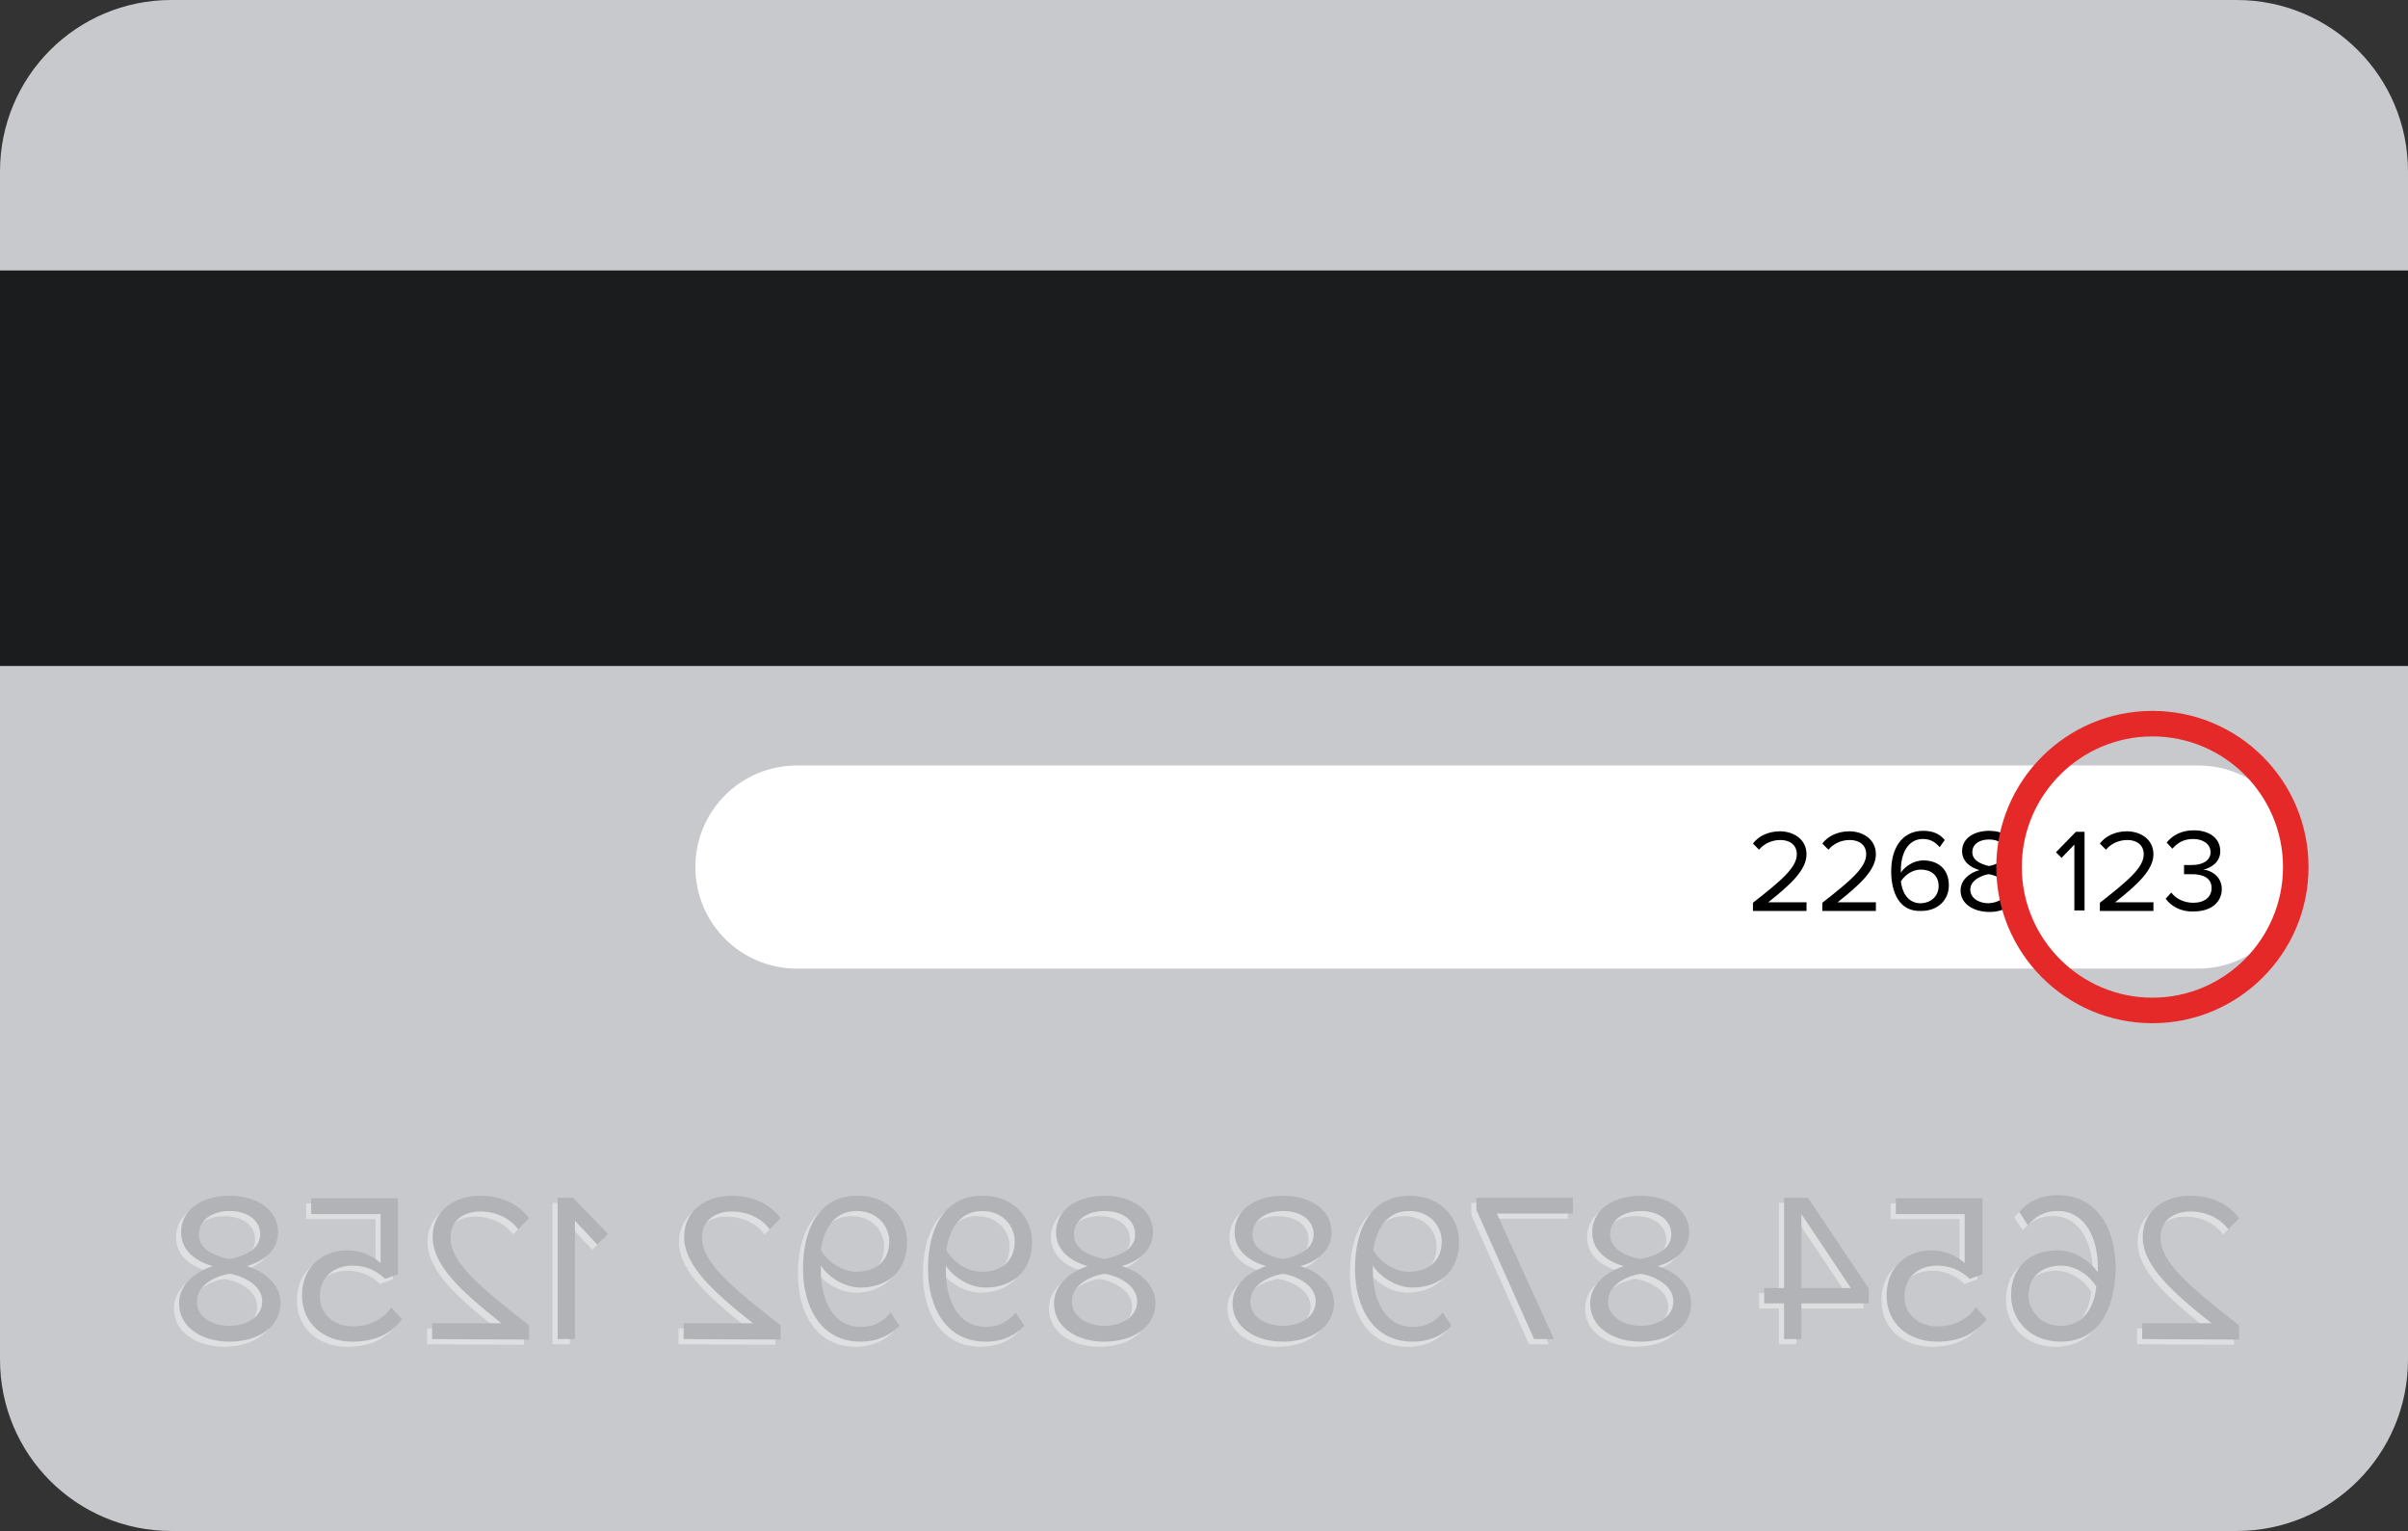 <svg xmlns="http://www.w3.org/2000/svg" width="472" height="300" viewBox="-163 251 472 300"><rect x="-163" y="251" width="472" height="300" fill="#333333" stroke="none"/><path fill="#C8C9CD" d="M275.4 551h-404.8c-18.6 0-33.6-15-33.6-33.6V284.6c0-18.6 15-33.6 33.6-33.6h404.8c18.6 0 33.6 15 33.6 33.6v232.8c0 18.6-15 33.6-33.6 33.6z"/><path fill="#1B1C1D" d="M-163 304h472v77.5h-472z"/><path fill="#FFF" d="M267.8 440.8H-6.8c-11 0-19.9-8.9-19.9-19.9 0-11 8.9-19.9 19.9-19.9h274.7c11 0 19.9 8.9 19.9 19.9-.1 11-9 19.9-20 19.9z"/><path d="M180.6 429.4v-1.5c5.5-4.3 8.6-6.9 8.6-9.5 0-2-1.6-2.8-3.2-2.8-1.8 0-3.3.8-4.2 1.9l-1.2-1.2c1.2-1.6 3.2-2.4 5.3-2.4 2.6 0 5.2 1.5 5.2 4.5 0 3.1-3.2 6-7.5 9.4h7.5v1.7h-10.5v-.1zm13.6 0v-1.5c5.5-4.3 8.6-6.9 8.6-9.5 0-2-1.6-2.8-3.2-2.8-1.8 0-3.3.8-4.2 1.9l-1.2-1.2c1.2-1.6 3.2-2.4 5.3-2.4 2.6 0 5.2 1.5 5.2 4.5 0 3.1-3.2 6-7.5 9.4h7.5v1.7h-10.5v-.1zm13.5-7.7c0-4.2 1.9-7.9 6.3-7.9 2 0 3.3.7 4.2 1.8l-1 1.4c-.8-.9-1.7-1.6-3.3-1.6-3 0-4.3 3-4.3 6v.6c.7-1.1 2.4-2.4 4.4-2.4 2.8 0 5 1.6 5 4.9 0 2.7-2 5-5.4 5-4.3.2-5.9-3.6-5.9-7.8zm9.3 3c0-2.3-1.6-3.3-3.5-3.3-1.5 0-3 .9-3.9 2.3.2 1.9 1.2 4.3 3.9 4.3 2.4-.1 3.5-1.8 3.5-3.3zm4.3.8c0-2.1 1.8-3.5 3.7-4-1.8-.5-3.4-1.7-3.4-3.7 0-2.8 2.7-4 5.3-4 2.5 0 5.3 1.2 5.3 4 0 2-1.7 3.2-3.4 3.7 1.9.6 3.7 2 3.7 4 0 2.6-2.5 4.2-5.5 4.2-3.2 0-5.7-1.6-5.7-4.2zm9.1-.2c0-2-2.6-2.9-3.6-3-.9.1-3.6 1-3.6 3 0 1.7 1.7 2.7 3.6 2.7 1.9-.1 3.6-1.1 3.6-2.7zm-.2-7.3c0-1.6-1.5-2.5-3.3-2.5-1.9 0-3.3.9-3.3 2.5 0 1.9 2.4 2.5 3.3 2.7.9-.2 3.3-.8 3.3-2.7zm13.4 11.4v-12.9l-2.5 2.6-1.1-1.1 3.9-4h1.7v15.4h-2zm5 0v-1.5c5.5-4.3 8.6-6.9 8.6-9.5 0-2-1.6-2.8-3.2-2.8-1.8 0-3.3.8-4.2 1.9l-1.2-1.2c1.2-1.6 3.2-2.4 5.3-2.4 2.6 0 5.2 1.5 5.2 4.5 0 3.1-3.2 6-7.5 9.4h7.5v1.7h-10.5v-.1zm12.9-2.3l1.1-1.2c.9 1.2 2.5 2 4.3 2 2.2 0 3.6-1.1 3.6-2.9 0-1.9-1.6-2.7-3.8-2.7h-1.6v-1.8h1.6c1.9 0 3.6-.8 3.6-2.5s-1.6-2.6-3.4-2.6c-1.7 0-2.9.6-4.1 1.9l-1.1-1.2c1.1-1.4 2.9-2.4 5.3-2.4 3 0 5.2 1.5 5.2 4.1 0 2.2-1.9 3.3-3.3 3.6 1.4.1 3.6 1.3 3.6 3.8 0 2.6-2.1 4.4-5.5 4.4-2.6.1-4.5-1.1-5.5-2.5z"/><path d="M255.9 514.4v-3.1h13.6c-7.7-6.1-13.5-11.3-13.5-16.9 0-5.5 4.7-8.1 9.3-8.1 3.9 0 7.5 1.5 9.6 4.4l-2.1 2.2c-1.6-2.1-4.2-3.5-7.5-3.5-2.9 0-5.8 1.5-5.8 5.1 0 4.8 5.4 9.4 15.4 17.2v2.8l-19-.1zm-16 .5c-6 0-9.7-4.3-9.7-9.1 0-5.9 4.1-8.8 9.1-8.8 3.6 0 6.6 2.4 7.9 4.3v-1.1c0-5.4-2.4-10.9-7.8-10.9-2.9 0-4.5 1.2-5.9 2.8l-1.7-2.6c1.7-2 4.1-3.3 7.6-3.3 7.8 0 11.3 6.8 11.3 14.3-.1 7.6-3.1 14.4-10.8 14.4zm.1-3.1c4.8 0 6.6-4.3 6.9-7.7-1.5-2.4-4.2-4.1-6.9-4.1-3.5 0-6.4 1.9-6.4 6 .1 2.6 2.2 5.8 6.4 5.8zm-24.3 3.1c-5.6 0-9.9-3.5-9.9-9.1 0-5.7 4.2-8.8 8.8-8.8 2.8 0 5.1 1.2 6.5 2.5v-9.6h-13.5v-3.1h17v14.9l-2.5.9c-1.9-1.8-4-2.6-6.4-2.6-3.7 0-6.4 2.3-6.4 6 0 3.4 2.6 5.9 6.4 5.9 3.4 0 5.8-1.3 7.6-3.7l2.1 2.3c-2.1 2.7-5.1 4.4-9.7 4.4zm-30-.5v-7h-3.9v-3h3.9v-17.7h4.7l11.9 17.8v2.9h-13.2v7h-3.4zm3.4-10h9.7l-9.7-14.5v14.5zm-31.5 10.5c-5.4 0-9.9-2.8-9.9-7.5 0-3.7 3.2-6.2 6.6-7.3-3.2-.9-6.2-3-6.2-6.6 0-5 4.9-7.2 9.5-7.2s9.5 2.2 9.5 7.2c0 3.6-3 5.7-6.2 6.6 3.4 1 6.6 3.6 6.6 7.3 0 4.7-4.4 7.5-9.9 7.5zm0-3.1c3.4 0 6.4-1.8 6.4-4.8 0-3.6-4.7-5.2-6.4-5.4-1.7.2-6.4 1.7-6.4 5.4 0 3 3 4.8 6.4 4.8zm0-13.1c1.7-.3 6-1.4 6-4.8 0-2.9-2.6-4.6-6-4.6-3.3 0-6 1.7-6 4.6 0 3.4 4.3 4.5 6 4.8zm-20.9 15.7l-11.3-25.3v-2.4h18.9v3.1h-14.9l11.2 24.6h-3.9zm-23.8.5c-7.8 0-11.3-6.8-11.3-14.3 0-7.6 3-14.3 10.7-14.3 6.1 0 9.7 4.3 9.7 9.1 0 5.9-4.1 8.9-9.1 8.9-3.5 0-6.6-2.4-7.8-4.3v1.1c0 5.3 2.2 10.9 7.8 10.9 2.9 0 4.5-1.2 5.9-2.8l1.7 2.6c-1.6 1.7-4 3.1-7.6 3.1zm-.7-13.7c3.6 0 6.4-1.9 6.4-6 0-2.7-2.1-5.9-6.4-5.9-4.8 0-6.6 4.3-7 7.7 1.5 2.5 4.2 4.2 7 4.2zm-24.7 13.7c-5.4 0-9.9-2.8-9.9-7.5 0-3.7 3.2-6.2 6.6-7.3-3.2-.9-6.2-3-6.2-6.6 0-5 4.9-7.2 9.5-7.2s9.5 2.2 9.5 7.2c0 3.6-2.9 5.7-6.1 6.6 3.4 1 6.6 3.6 6.6 7.3-.1 4.7-4.6 7.5-10 7.5zm0-3.1c3.4 0 6.4-1.8 6.4-4.8 0-3.6-4.7-5.2-6.4-5.4-1.7.2-6.4 1.7-6.4 5.4-.1 3 2.9 4.8 6.4 4.8zm0-13.1c1.7-.3 6-1.4 6-4.8 0-2.9-2.6-4.6-6-4.6-3.3 0-6 1.7-6 4.6-.1 3.4 4.3 4.5 6 4.8zm-35 16.2c-5.4 0-9.9-2.8-9.9-7.5 0-3.7 3.2-6.2 6.6-7.3-3.2-.9-6.2-3-6.2-6.6 0-5 4.9-7.2 9.5-7.2s9.5 2.2 9.5 7.2c0 3.6-3 5.7-6.1 6.6 3.4 1 6.6 3.6 6.6 7.3-.1 4.7-4.5 7.5-10 7.5zm0-3.1c3.4 0 6.4-1.8 6.4-4.8 0-3.6-4.7-5.2-6.4-5.4-1.7.2-6.4 1.7-6.4 5.4 0 3 3 4.8 6.4 4.8zm0-13.1c1.7-.3 6-1.4 6-4.8 0-2.9-2.6-4.6-6-4.6-3.3 0-6 1.7-6 4.6 0 3.4 4.3 4.5 6 4.8zm-23.3 16.2c-7.8 0-11.3-6.8-11.3-14.3 0-7.6 3-14.3 10.7-14.3 6.1 0 9.7 4.3 9.7 9.1 0 5.9-4.1 8.9-9.1 8.9-3.5 0-6.6-2.4-7.8-4.3v1.1c0 5.3 2.2 10.9 7.8 10.9 2.9 0 4.5-1.2 5.9-2.8l1.7 2.6c-1.6 1.7-4 3.1-7.6 3.1zm-.7-13.7c3.6 0 6.4-1.9 6.4-6 0-2.7-2.1-5.9-6.4-5.9-4.8 0-6.6 4.3-7 7.7 1.5 2.5 4.2 4.2 7 4.2zM4.7 514.9c-7.8 0-11.3-6.8-11.3-14.3 0-7.6 3-14.3 10.7-14.3 6.1 0 9.7 4.3 9.7 9.1 0 5.9-4.1 8.9-9.1 8.9-3.5 0-6.6-2.4-7.8-4.3v1.1c0 5.3 2.2 10.9 7.8 10.9 2.9 0 4.5-1.2 5.9-2.8l1.7 2.6c-1.7 1.7-4.1 3.1-7.6 3.1zm-.8-13.7c3.6 0 6.4-1.9 6.4-6 0-2.7-2.1-5.9-6.4-5.9-4.8 0-6.6 4.3-7 7.7 1.6 2.5 4.3 4.2 7 4.2zM-30 514.4v-3.1h13.6c-7.7-6.1-13.5-11.3-13.5-16.9 0-5.5 4.7-8.1 9.3-8.1 3.9 0 7.5 1.5 9.6 4.4l-2.1 2.2c-1.6-2.1-4.2-3.5-7.5-3.5-2.9 0-5.8 1.5-5.8 5.1 0 4.8 5.4 9.4 15.4 17.2v2.8l-19-.1zm-24.7 0v-27.7h3l6.9 7.1-2.1 2.1-4.4-4.7v23.2h-3.4zm-24.6 0v-3.1h13.6c-7.7-6.1-13.5-11.3-13.5-16.9 0-5.5 4.7-8.1 9.3-8.1 3.9 0 7.5 1.5 9.6 4.4l-2.1 2.2c-1.6-2.1-4.2-3.5-7.5-3.5-2.9 0-5.8 1.5-5.8 5.1 0 4.8 5.4 9.4 15.4 17.2v2.8l-19-.1zm-15.6.5c-5.6 0-9.9-3.5-9.9-9.1 0-5.7 4.2-8.8 8.9-8.8 2.8 0 5.1 1.2 6.5 2.5v-9.6H-103v-3.1h17v14.9l-2.5.9c-1.9-1.8-4-2.6-6.4-2.6-3.7 0-6.4 2.3-6.4 6 0 3.4 2.6 5.9 6.4 5.9 3.4 0 5.8-1.3 7.6-3.7l2.1 2.3c-2 2.7-5.1 4.4-9.7 4.4zm-24.1 0c-5.4 0-9.9-2.8-9.9-7.5 0-3.7 3.2-6.2 6.6-7.3-3.2-.9-6.2-3-6.2-6.6 0-5 4.9-7.2 9.5-7.2s9.5 2.2 9.5 7.2c0 3.6-3 5.7-6.1 6.6 3.4 1 6.6 3.6 6.6 7.3-.1 4.7-4.5 7.5-10 7.5zm0-3.1c3.4 0 6.4-1.8 6.4-4.8 0-3.6-4.7-5.2-6.4-5.4-1.7.2-6.4 1.7-6.4 5.4-.1 3 3 4.8 6.4 4.8zm0-13.1c1.7-.3 6-1.4 6-4.8 0-2.9-2.6-4.6-6-4.6-3.3 0-6 1.7-6 4.6-.1 3.4 4.3 4.5 6 4.8z" fill="#DEDFE0"/><path d="M256.9 513.4v-3.1h13.6c-7.7-6.1-13.5-11.3-13.5-16.9 0-5.5 4.7-8.1 9.3-8.1 3.9 0 7.5 1.5 9.6 4.4l-2.1 2.2c-1.6-2.1-4.2-3.5-7.5-3.5-2.9 0-5.8 1.5-5.8 5.1 0 4.8 5.4 9.4 15.4 17.2v2.8l-19-.1zm-16 .5c-6 0-9.7-4.3-9.7-9.1 0-5.9 4.1-8.8 9.1-8.8 3.6 0 6.6 2.4 7.9 4.3v-1.1c0-5.4-2.4-10.9-7.8-10.9-2.9 0-4.5 1.2-5.9 2.8l-1.7-2.6c1.7-2 4.1-3.3 7.6-3.3 7.8 0 11.3 6.8 11.3 14.3-.1 7.6-3.1 14.4-10.8 14.4zm.1-3.1c4.8 0 6.6-4.3 6.9-7.7-1.5-2.4-4.2-4.1-6.9-4.1-3.5 0-6.4 1.9-6.4 6 .1 2.6 2.2 5.8 6.4 5.8zm-24.3 3.1c-5.6 0-9.9-3.5-9.9-9.1 0-5.7 4.2-8.8 8.8-8.8 2.8 0 5.1 1.2 6.5 2.5v-9.6h-13.5v-3.1h17v14.9l-2.5.9c-1.9-1.8-4-2.6-6.4-2.6-3.7 0-6.4 2.3-6.4 6 0 3.4 2.6 5.9 6.4 5.9 3.4 0 5.8-1.3 7.6-3.7l2.1 2.3c-2.1 2.7-5.1 4.4-9.7 4.4zm-30-.5v-7h-3.9v-3h3.9v-17.7h4.7l11.9 17.8v2.9h-13.2v7h-3.4zm3.4-10h9.7l-9.7-14.5v14.5zm-31.5 10.5c-5.4 0-9.9-2.8-9.9-7.5 0-3.7 3.2-6.2 6.6-7.3-3.2-.9-6.2-3-6.2-6.6 0-5 4.9-7.2 9.5-7.2s9.5 2.2 9.5 7.2c0 3.6-3 5.7-6.2 6.6 3.4 1 6.6 3.6 6.6 7.3 0 4.7-4.4 7.5-9.9 7.5zm0-3.1c3.4 0 6.4-1.8 6.4-4.8 0-3.6-4.7-5.2-6.4-5.4-1.7.2-6.4 1.7-6.4 5.4 0 3 3 4.8 6.4 4.8zm0-13.1c1.7-.3 6-1.4 6-4.8 0-2.9-2.6-4.6-6-4.6-3.3 0-6 1.7-6 4.6 0 3.4 4.3 4.5 6 4.8zm-20.9 15.7l-11.3-25.3v-2.4h18.9v3.1h-14.9l11.2 24.6h-3.9zm-23.8.5c-7.8 0-11.3-6.8-11.3-14.3 0-7.6 3-14.3 10.7-14.3 6.1 0 9.7 4.3 9.7 9.1 0 5.9-4.1 8.9-9.1 8.9-3.5 0-6.6-2.4-7.8-4.3v1.1c0 5.3 2.2 10.9 7.8 10.9 2.9 0 4.5-1.2 5.9-2.8l1.7 2.6c-1.6 1.7-4 3.1-7.6 3.1zm-.7-13.7c3.6 0 6.4-1.9 6.4-6 0-2.7-2.1-5.9-6.4-5.9-4.8 0-6.6 4.3-7 7.7 1.5 2.5 4.2 4.2 7 4.2zm-24.7 13.7c-5.4 0-9.9-2.8-9.9-7.5 0-3.7 3.2-6.2 6.6-7.3-3.2-.9-6.2-3-6.2-6.6 0-5 4.9-7.2 9.5-7.2s9.5 2.2 9.5 7.2c0 3.6-2.9 5.7-6.1 6.6 3.4 1 6.6 3.6 6.6 7.3-.1 4.7-4.6 7.5-10 7.5zm0-3.1c3.4 0 6.4-1.8 6.4-4.8 0-3.6-4.7-5.2-6.4-5.4-1.7.2-6.4 1.7-6.4 5.4-.1 3 2.9 4.8 6.4 4.8zm0-13.1c1.7-.3 6-1.4 6-4.8 0-2.9-2.6-4.6-6-4.6-3.3 0-6 1.7-6 4.6-.1 3.4 4.3 4.5 6 4.8zm-35 16.2c-5.4 0-9.9-2.8-9.9-7.5 0-3.7 3.2-6.2 6.6-7.3-3.2-.9-6.2-3-6.2-6.6 0-5 4.9-7.2 9.5-7.2s9.5 2.2 9.5 7.2c0 3.6-3 5.7-6.1 6.6 3.4 1 6.6 3.6 6.6 7.3-.1 4.7-4.5 7.5-10 7.5zm0-3.1c3.4 0 6.4-1.8 6.4-4.8 0-3.6-4.7-5.2-6.4-5.4-1.7.2-6.4 1.7-6.4 5.4 0 3 3 4.8 6.4 4.8zm0-13.1c1.7-.3 6-1.4 6-4.8 0-2.9-2.6-4.6-6-4.6-3.3 0-6 1.7-6 4.6 0 3.4 4.3 4.5 6 4.8zm-23.3 16.2c-7.8 0-11.3-6.8-11.3-14.3 0-7.6 3-14.3 10.7-14.3 6.1 0 9.7 4.3 9.7 9.1 0 5.9-4.1 8.9-9.1 8.9-3.5 0-6.6-2.4-7.8-4.3v1.1c0 5.3 2.2 10.9 7.8 10.9 2.9 0 4.5-1.2 5.9-2.8l1.7 2.6c-1.6 1.7-4 3.1-7.6 3.1zm-.7-13.7c3.6 0 6.4-1.9 6.4-6 0-2.7-2.1-5.9-6.4-5.9-4.8 0-6.6 4.3-7 7.7 1.5 2.5 4.2 4.2 7 4.2zM5.7 513.9c-7.8 0-11.3-6.8-11.3-14.3 0-7.6 3-14.3 10.7-14.3 6.1 0 9.7 4.3 9.7 9.1 0 5.9-4.1 8.9-9.1 8.9-3.5 0-6.6-2.4-7.8-4.3v1.1c0 5.3 2.2 10.9 7.8 10.9 2.9 0 4.5-1.2 5.9-2.8l1.7 2.6c-1.7 1.7-4.1 3.1-7.6 3.1zm-.8-13.7c3.6 0 6.4-1.9 6.4-6 0-2.7-2.1-5.9-6.4-5.9-4.8 0-6.6 4.3-7 7.7 1.6 2.5 4.3 4.2 7 4.2zM-29 513.4v-3.1h13.6c-7.7-6.1-13.5-11.3-13.5-16.9 0-5.5 4.7-8.1 9.3-8.1 3.9 0 7.5 1.5 9.6 4.4l-2.1 2.2c-1.6-2.1-4.2-3.5-7.5-3.5-2.9 0-5.8 1.5-5.8 5.1 0 4.8 5.4 9.4 15.4 17.2v2.8l-19-.1zm-24.7 0v-27.7h3l6.9 7.1-2.1 2.1-4.4-4.7v23.2h-3.4zm-24.6 0v-3.1h13.6c-7.7-6.1-13.5-11.3-13.5-16.9 0-5.5 4.7-8.1 9.3-8.1 3.9 0 7.5 1.5 9.6 4.4l-2.1 2.2c-1.6-2.1-4.2-3.5-7.5-3.5-2.9 0-5.8 1.5-5.8 5.1 0 4.8 5.4 9.4 15.4 17.2v2.8l-19-.1zm-15.6.5c-5.6 0-9.9-3.5-9.9-9.1 0-5.7 4.2-8.8 8.9-8.8 2.8 0 5.1 1.2 6.5 2.5v-9.6H-102v-3.1h17v14.9l-2.5.9c-1.9-1.8-4-2.6-6.4-2.6-3.7 0-6.4 2.3-6.4 6 0 3.4 2.6 5.9 6.4 5.9 3.4 0 5.8-1.3 7.6-3.7l2.1 2.3c-2 2.7-5.1 4.4-9.7 4.4zm-24.1 0c-5.4 0-9.9-2.8-9.9-7.5 0-3.7 3.2-6.2 6.6-7.3-3.2-.9-6.2-3-6.2-6.6 0-5 4.9-7.2 9.5-7.2s9.5 2.2 9.5 7.2c0 3.6-3 5.7-6.1 6.6 3.4 1 6.6 3.6 6.6 7.3-.1 4.7-4.5 7.5-10 7.5zm0-3.1c3.4 0 6.4-1.8 6.4-4.8 0-3.6-4.7-5.2-6.4-5.4-1.7.2-6.4 1.7-6.4 5.4-.1 3 3 4.8 6.4 4.8zm0-13.1c1.7-.3 6-1.4 6-4.8 0-2.9-2.6-4.6-6-4.6-3.3 0-6 1.7-6 4.6-.1 3.4 4.3 4.5 6 4.8z" fill="#B1B3B7"/><path fill="#E52828" d="M258.9 451.5c-16.9 0-30.6-13.7-30.6-30.6s13.7-30.6 30.6-30.6 30.6 13.7 30.6 30.6-13.7 30.6-30.6 30.6zm0-56.2c-14.1 0-25.6 11.5-25.6 25.6 0 14.1 11.5 25.6 25.6 25.6 14.1 0 25.6-11.5 25.6-25.6 0-14.1-11.5-25.6-25.6-25.6z"/></svg>